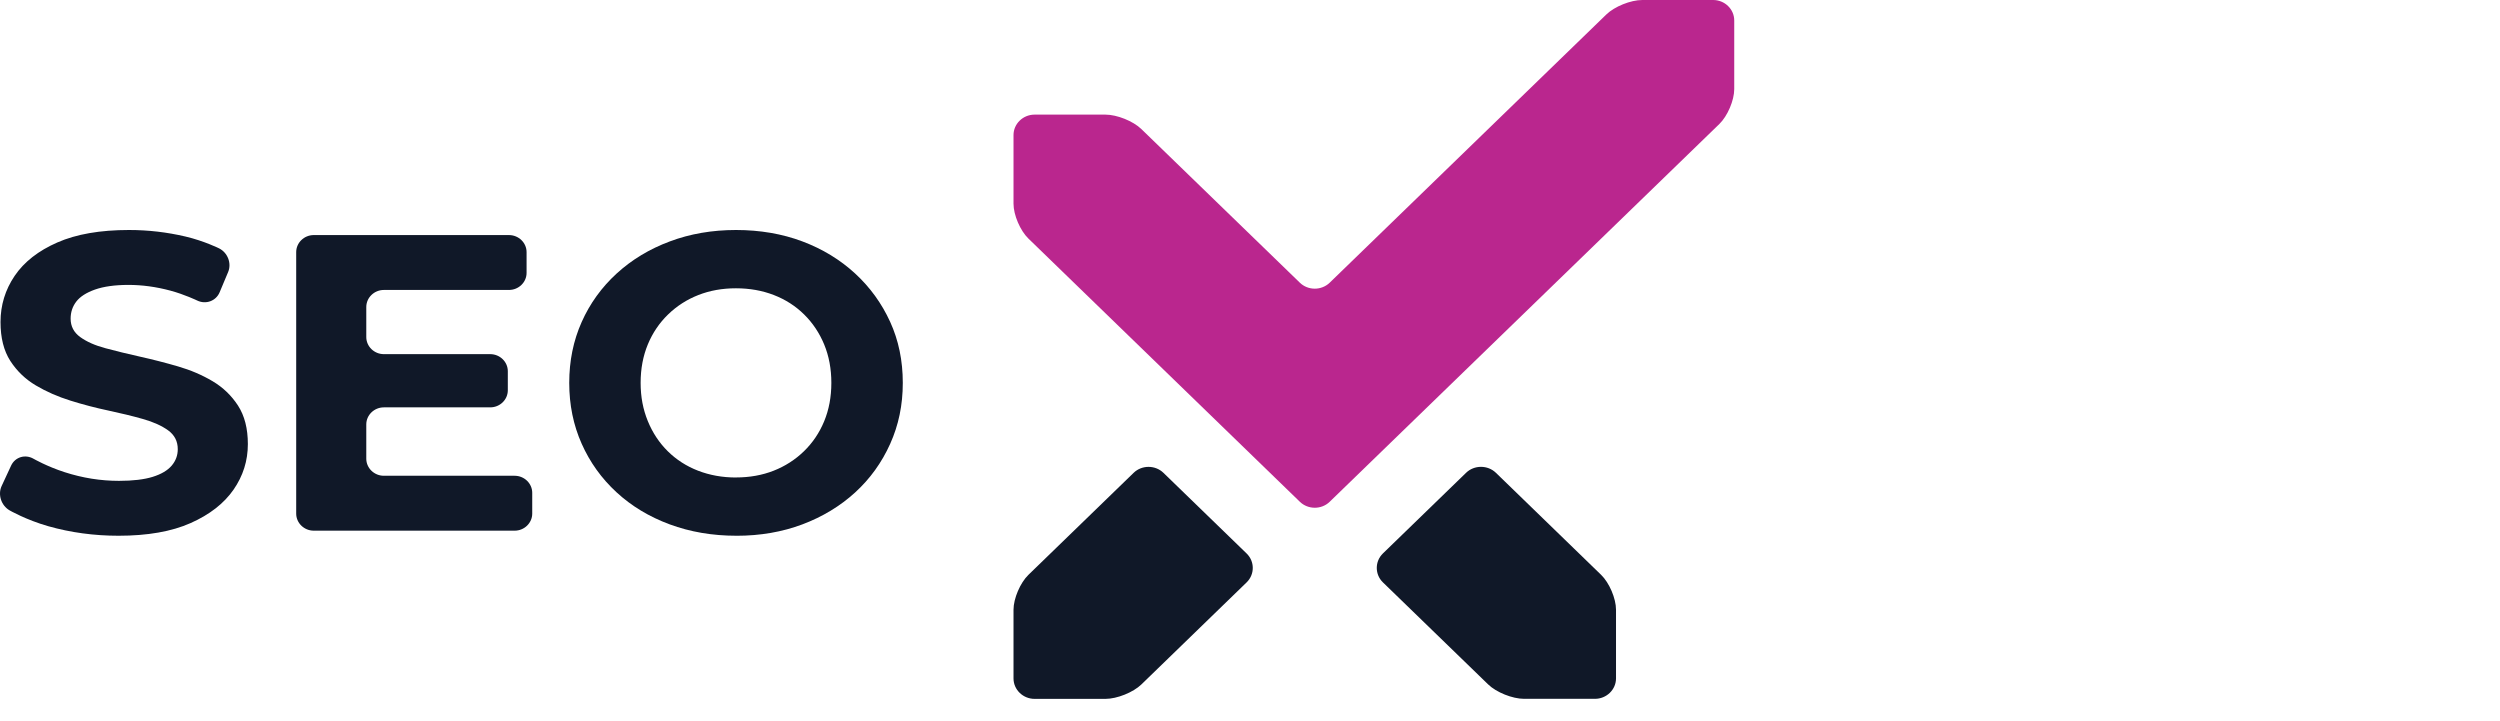 <?xml version="1.0" encoding="UTF-8"?>
<svg xmlns="http://www.w3.org/2000/svg" width="111" height="32" viewBox="0 0 111 32" fill="none">
  <path d="M76.064 0C76.579 0 77 0.409 77 0.908V3.958C77 4.457 76.702 5.154 76.339 5.506L59.038 22.279C58.675 22.632 58.079 22.632 57.714 22.279L45.663 10.594C45.298 10.242 45 9.545 45 9.046V5.996C45 5.497 45.421 5.089 45.936 5.089H49.08C49.594 5.089 50.313 5.377 50.676 5.73L57.714 12.552C58.078 12.905 58.673 12.905 59.038 12.552L71.322 0.642C71.685 0.289 72.404 0 72.919 0H76.064Z" fill="#BA268E"></path>
  <path d="M55.35 24.575C55.714 24.927 55.714 25.505 55.35 25.858L50.678 30.389C50.315 30.741 49.596 31.03 49.081 31.03H45.936C45.421 31.03 45 30.622 45 30.123V27.073C45 26.574 45.298 25.877 45.661 25.524L50.333 20.994C50.697 20.641 51.292 20.641 51.657 20.994L55.35 24.575Z" fill="#101828"></path>
  <path d="M71.09 25.523C71.453 25.875 71.751 26.572 71.751 27.071V30.121C71.751 30.62 71.33 31.028 70.815 31.028H67.67C67.155 31.028 66.436 30.74 66.073 30.387L61.401 25.857C61.038 25.504 61.038 24.927 61.401 24.573L65.094 20.992C65.457 20.64 66.053 20.64 66.418 20.992L71.09 25.523Z" fill="#101828"></path>
  <path d="M5.262 23.787C4.18 23.787 3.142 23.646 2.148 23.365C1.156 23.083 0.422 22.658 0.422 22.658C0.053 22.443 -0.104 21.958 0.073 21.578L0.493 20.673C0.67 20.293 1.117 20.156 1.487 20.368C1.487 20.368 2.081 20.711 2.874 20.966C3.667 21.222 4.469 21.35 5.282 21.35C5.9 21.35 6.4 21.29 6.78 21.172C7.161 21.053 7.441 20.887 7.622 20.675C7.803 20.463 7.893 20.219 7.893 19.944C7.893 19.594 7.751 19.317 7.467 19.109C7.183 18.904 6.809 18.734 6.345 18.603C5.882 18.472 5.369 18.347 4.809 18.228C4.248 18.109 3.688 17.963 3.126 17.787C2.565 17.612 2.053 17.387 1.59 17.112C1.126 16.837 0.749 16.474 0.458 16.025C0.168 15.575 0.023 14.999 0.023 14.3C0.023 13.55 0.233 12.865 0.652 12.246C1.072 11.628 1.703 11.134 2.547 10.765C3.389 10.396 4.449 10.212 5.726 10.212C6.576 10.212 7.415 10.309 8.239 10.503C9.063 10.697 9.729 11.028 9.729 11.028C10.11 11.219 10.291 11.69 10.13 12.076L9.751 12.979C9.589 13.365 9.141 13.529 8.757 13.344C8.757 13.344 8.193 13.072 7.562 12.903C6.93 12.734 6.312 12.65 5.706 12.65C5.101 12.65 4.604 12.72 4.218 12.856C3.831 12.994 3.554 13.172 3.387 13.39C3.219 13.609 3.136 13.863 3.136 14.149C3.136 14.486 3.277 14.759 3.561 14.965C3.845 15.171 4.219 15.338 4.683 15.461C5.146 15.586 5.659 15.711 6.219 15.836C6.78 15.961 7.34 16.105 7.902 16.268C8.463 16.431 8.975 16.65 9.438 16.925C9.902 17.2 10.279 17.563 10.57 18.012C10.86 18.462 11.005 19.031 11.005 19.718C11.005 20.456 10.793 21.131 10.367 21.744C9.941 22.356 9.307 22.85 8.462 23.225C7.618 23.6 6.55 23.787 5.262 23.787Z" fill="#101828"></path>
  <path d="M22.85 21.124C23.279 21.124 23.631 21.465 23.631 21.881V22.804C23.631 23.221 23.279 23.562 22.85 23.562H13.932C13.502 23.562 13.151 23.221 13.151 22.804V11.195C13.151 10.778 13.502 10.437 13.932 10.437H22.598C23.028 10.437 23.38 10.778 23.38 11.195V12.117C23.38 12.533 23.028 12.874 22.598 12.874H17.044C16.615 12.874 16.263 13.215 16.263 13.632V14.966C16.263 15.383 16.615 15.724 17.044 15.724H21.766C22.196 15.724 22.547 16.065 22.547 16.482V17.329C22.547 17.746 22.196 18.087 21.766 18.087H17.044C16.615 18.087 16.263 18.428 16.263 18.844V20.366C16.263 20.783 16.615 21.124 17.044 21.124H22.85Z" fill="#101828"></path>
  <path d="M32.698 23.787C31.628 23.787 30.639 23.617 29.73 23.28C28.822 22.943 28.035 22.468 27.372 21.856C26.708 21.244 26.192 20.525 25.825 19.699C25.458 18.875 25.274 17.974 25.274 16.999C25.274 16.025 25.458 15.124 25.825 14.3C26.192 13.475 26.711 12.757 27.381 12.143C28.052 11.53 28.837 11.056 29.74 10.719C30.642 10.381 31.621 10.212 32.679 10.212C33.736 10.212 34.731 10.381 35.627 10.719C36.523 11.056 37.303 11.532 37.967 12.143C38.631 12.755 39.149 13.471 39.523 14.29C39.897 15.108 40.084 16.012 40.084 16.999C40.084 17.987 39.897 18.877 39.523 19.709C39.149 20.54 38.63 21.26 37.967 21.866C37.303 22.472 36.523 22.944 35.627 23.282C34.731 23.619 33.754 23.788 32.698 23.788V23.787ZM32.679 21.199C33.284 21.199 33.842 21.099 34.351 20.899C34.86 20.699 35.308 20.411 35.695 20.036C36.081 19.661 36.381 19.218 36.593 18.705C36.805 18.193 36.912 17.625 36.912 16.999C36.912 16.374 36.805 15.806 36.593 15.293C36.381 14.781 36.084 14.338 35.704 13.963C35.324 13.588 34.876 13.3 34.36 13.1C33.844 12.9 33.283 12.8 32.677 12.8C32.072 12.8 31.515 12.899 31.005 13.1C30.496 13.3 30.048 13.588 29.662 13.963C29.275 14.338 28.975 14.781 28.763 15.293C28.551 15.806 28.444 16.374 28.444 16.999C28.444 17.625 28.551 18.177 28.763 18.697C28.975 19.215 29.272 19.663 29.652 20.038C30.033 20.413 30.481 20.701 30.996 20.9C31.512 21.099 32.072 21.201 32.679 21.201V21.199Z" fill="#101828"></path>
</svg>
